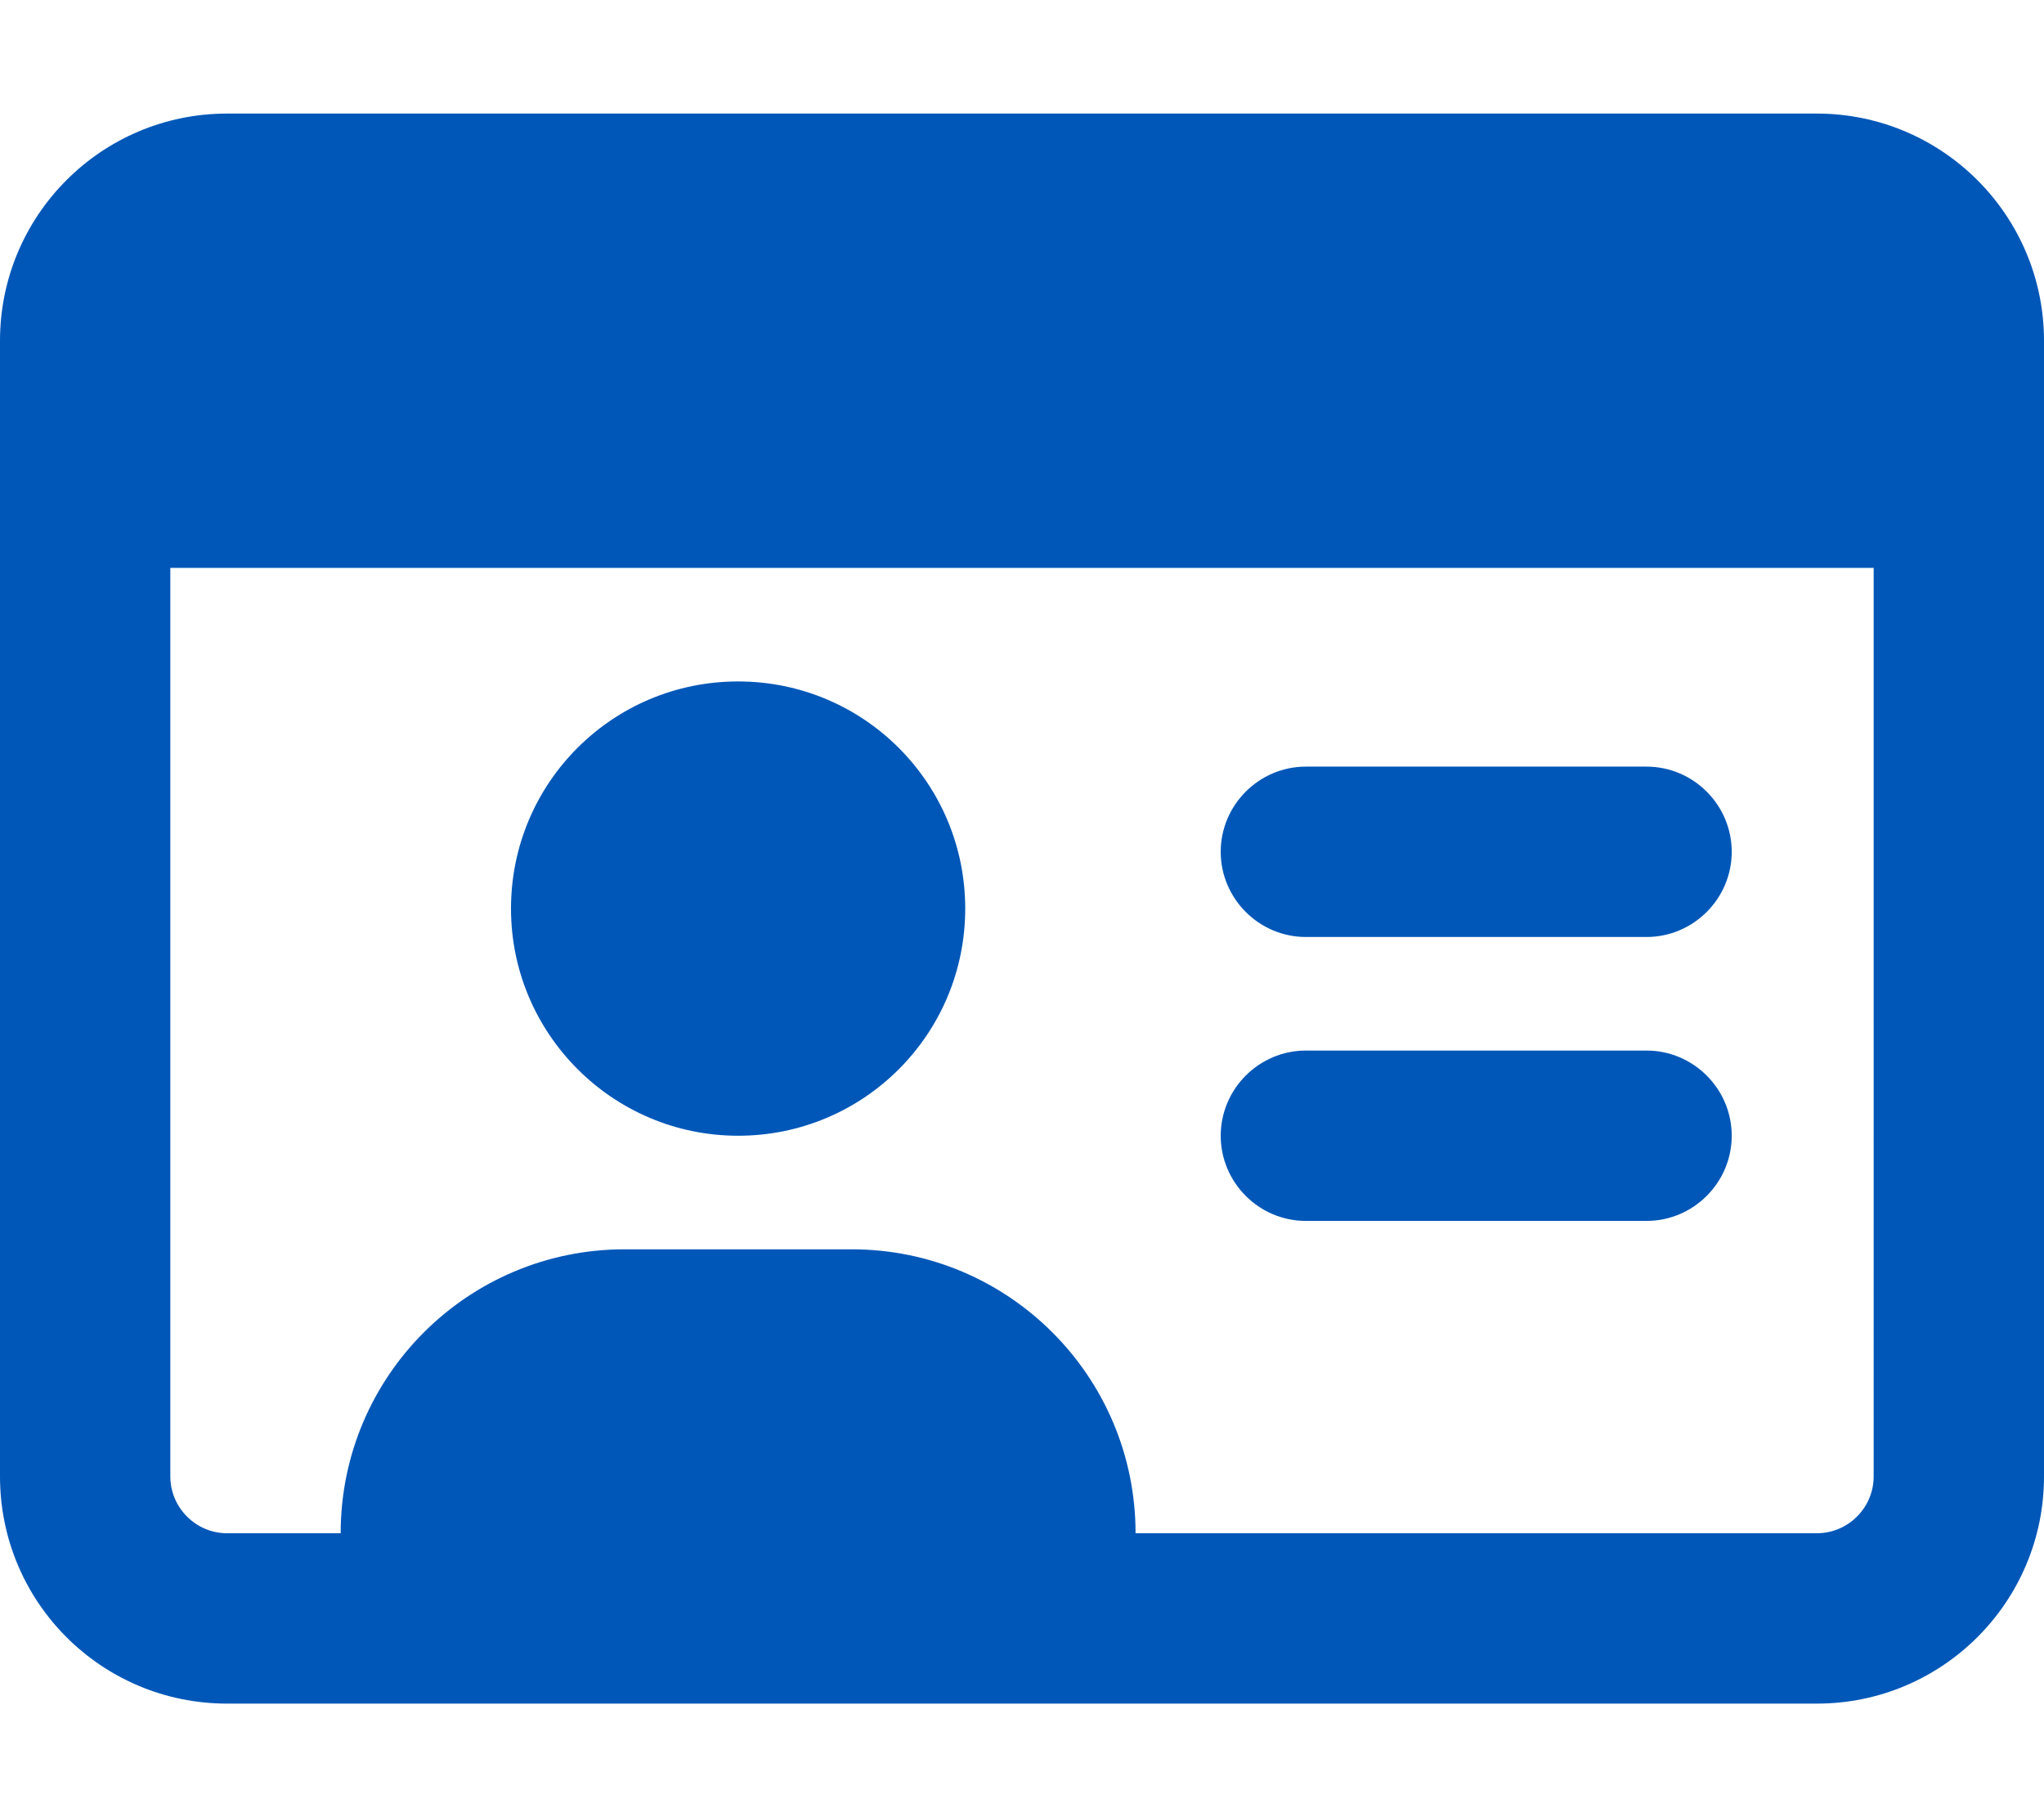 <?xml version="1.0" encoding="utf-8"?>
<!-- Generator: Adobe Illustrator 27.1.1, SVG Export Plug-In . SVG Version: 6.00 Build 0)  -->
<svg version="1.1" id="Layer_1" xmlns="http://www.w3.org/2000/svg" xmlns:xlink="http://www.w3.org/1999/xlink" x="0px" y="0px"
	 viewBox="0 0 576 512" style="enable-background:new 0 0 576 512;" xml:space="preserve">
<style type="text/css">
	.st0{fill:#0057B8;}
</style>
<path class="st0" d="M368,344h96c13.2,0,24-10.8,24-24s-10.8-24-24-24h-96c-13.2,0-24,10.8-24,24S354.8,344,368,344z M208,320
	c35.4,0,64-28.6,64-64s-28.6-64-64-64s-64,28.6-64,64C144,291.3,172.7,320,208,320z M512,32H64C28.6,32,0,60.7,0,96v320
	c0,35.4,28.6,64,64,64h448c35.3,0,64-28.6,64-64V96C576,60.7,547.3,32,512,32z M528,416c0,8.8-7.2,16-16,16H320
	c0-44.2-35.8-80-80-80h-64c-44.2,0-80,35.8-80,80H64c-8.8,0-16-7.2-16-16V160h480V416z M368,264h96c13.2,0,24-10.8,24-24
	s-10.8-24-24-24h-96c-13.2,0-24,10.8-24,24S354.8,264,368,264z"/>
</svg>
